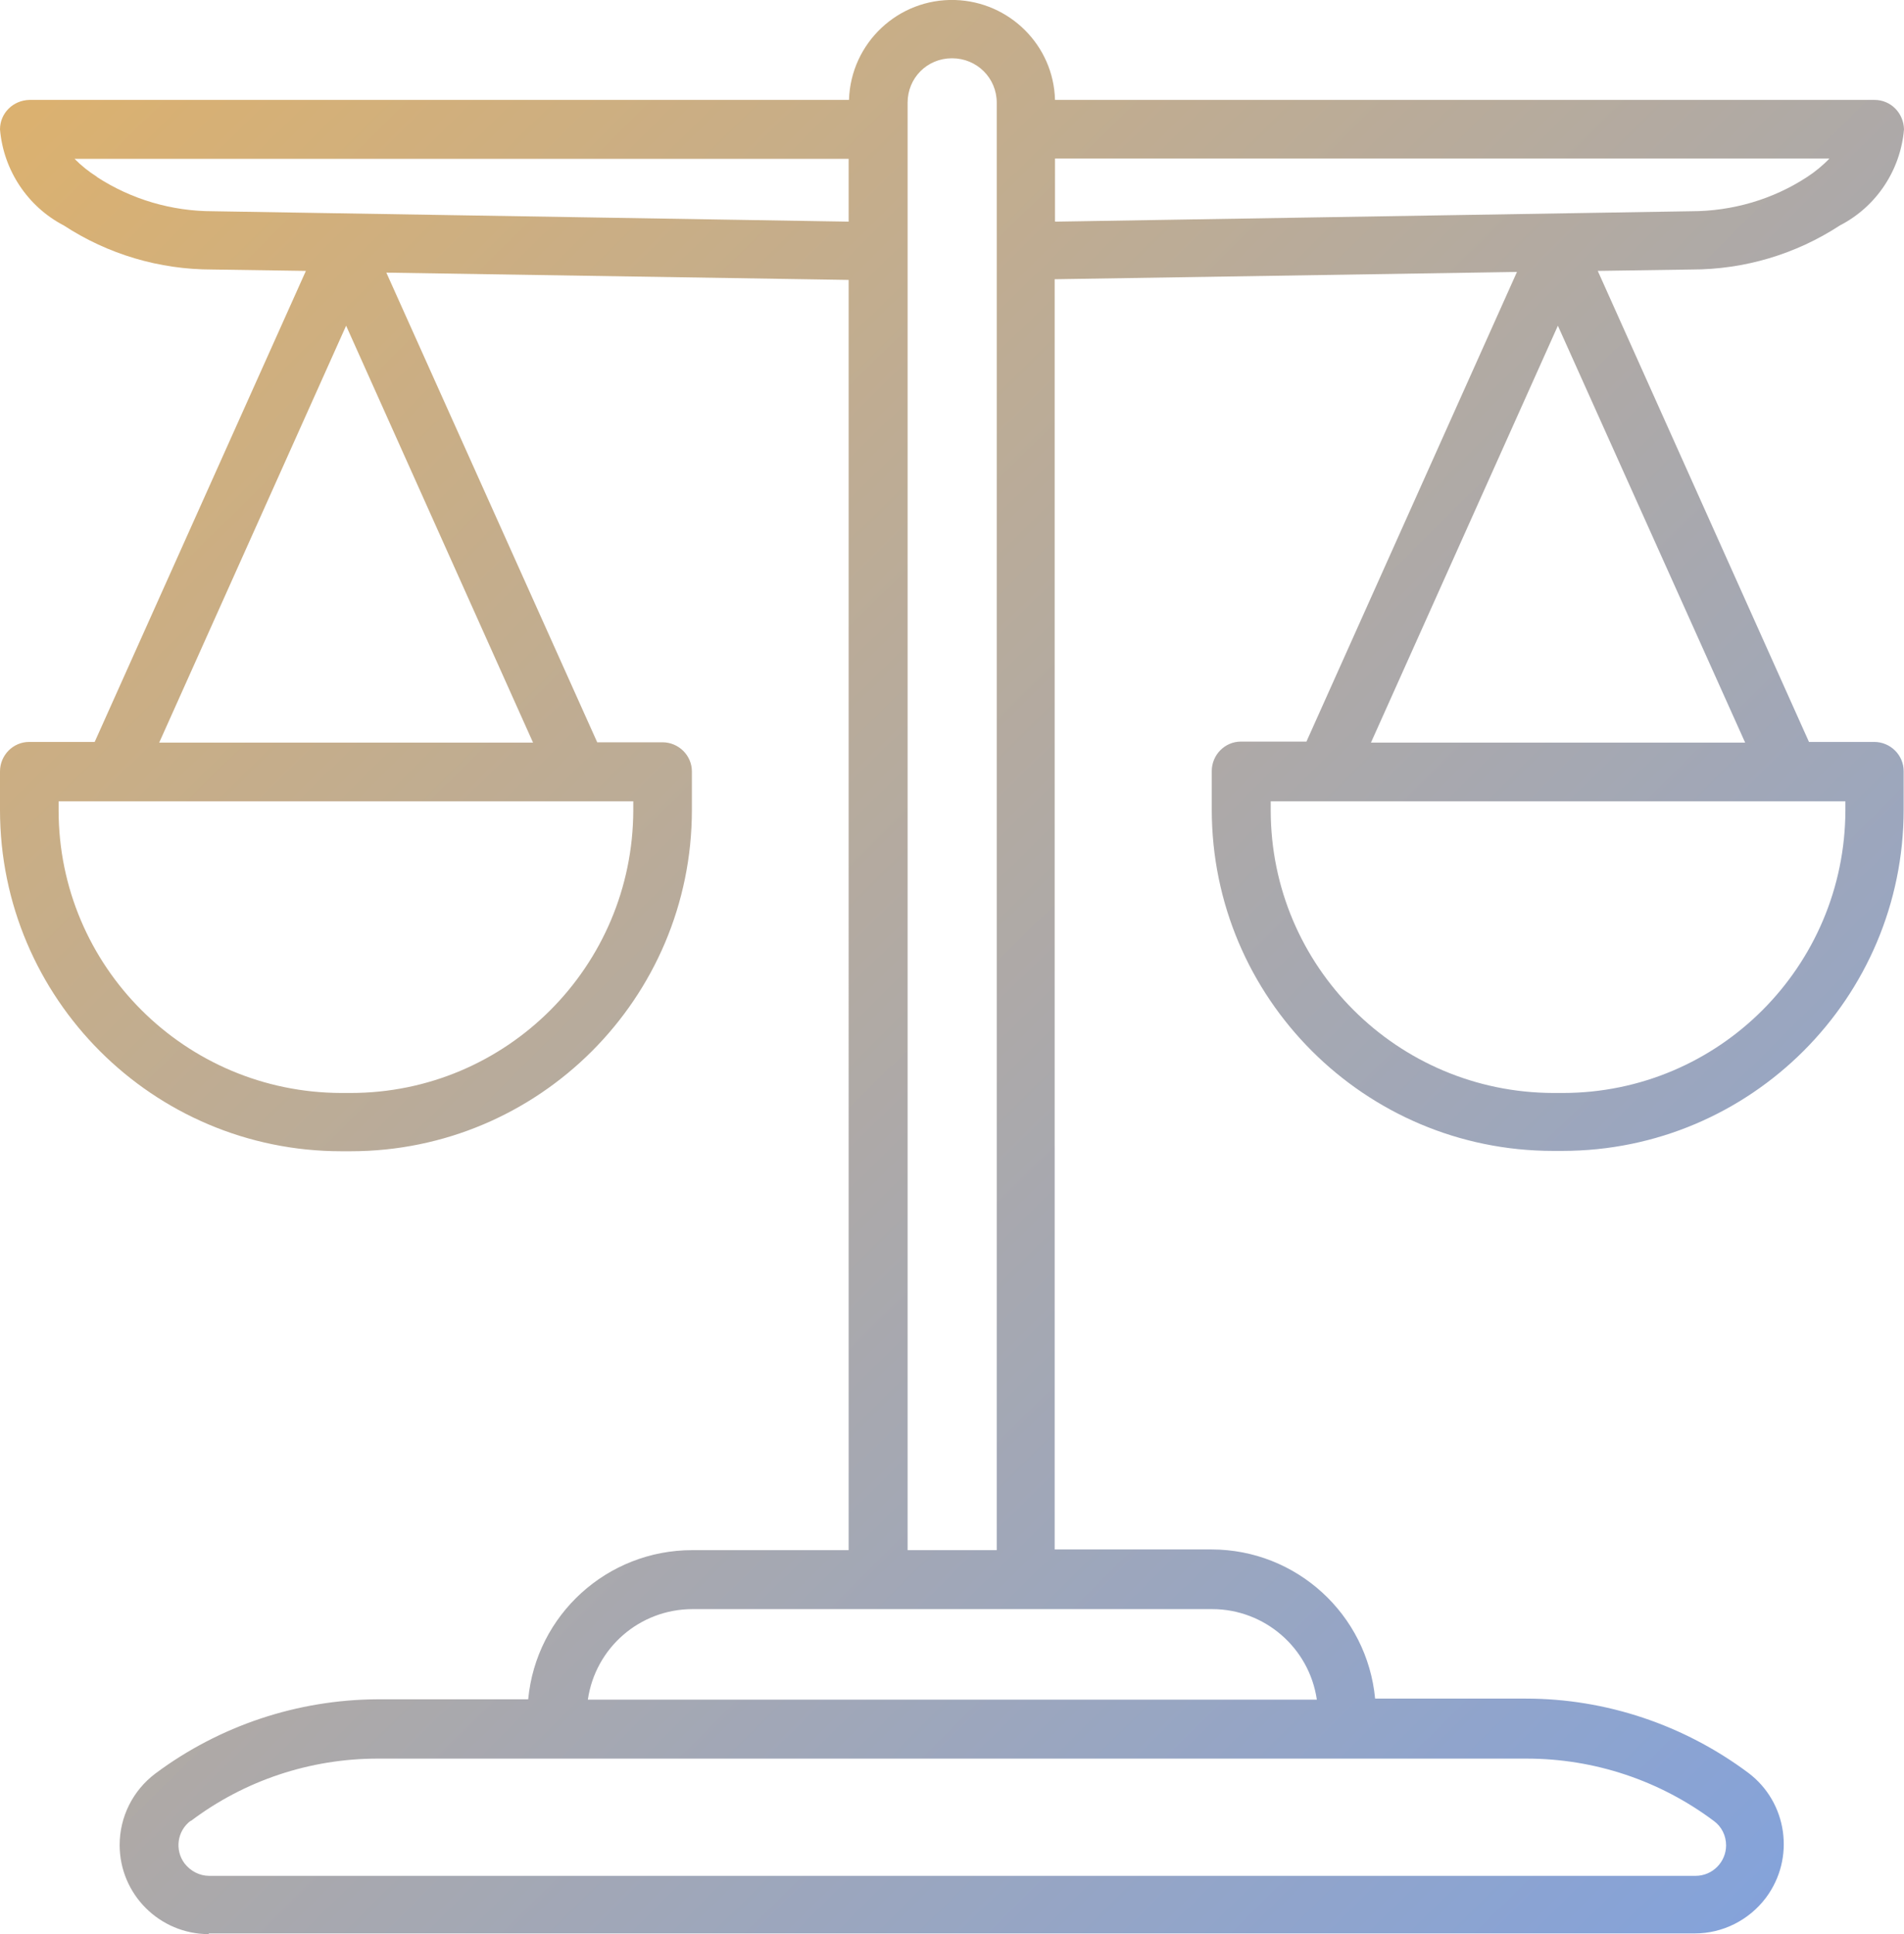 <?xml version="1.0" encoding="UTF-8"?>
<svg id="Layer_1" data-name="Layer 1" xmlns="http://www.w3.org/2000/svg" width="54.9" height="55.76" xmlns:xlink="http://www.w3.org/1999/xlink" viewBox="0 0 54.9 55.76">
  <defs>
    <linearGradient id="linear-gradient" x1="-46.07" y1="554.34" x2="-45.13" y2="553.39" gradientTransform="translate(2531.43 30911.9) scale(54.9 -55.76)" gradientUnits="userSpaceOnUse">
      <stop offset="0" stop-color="#dbb170"/>
      <stop offset="1" stop-color="#82a2dd"/>
    </linearGradient>
  </defs>
  <path id="Union_1" data-name="Union 1" d="M6.02,55.76c-1.42,0-2.57-1.15-2.57-2.57,0-.81.38-1.57,1.03-2.06,1.85-1.38,4.1-2.13,6.41-2.14h4.34c.23-2.44,2.28-4.3,4.73-4.3h4.51V8.07l-13.33-.21,6.08,13.54h1.88c.47,0,.85.38.85.84h0v1.11c0,5.43-4.41,9.84-9.84,9.84h-.27c-5.43,0-9.84-4.41-9.84-9.84v-1.11c0-.47.38-.85.84-.85h1.89l6.09-13.58-2.71-.04c-1.52,0-3-.44-4.27-1.27C.8,5.96.1,4.91,0,3.73c0-.47.38-.84.85-.85h23.63C24.53,1.24,25.9-.05,27.54,0c1.57.05,2.84,1.31,2.88,2.88h23.63c.47,0,.84.38.85.85-.1,1.18-.8,2.23-1.85,2.77-1.27.83-2.75,1.27-4.27,1.27l-2.71.04,6.09,13.58h1.88c.47,0,.85.38.85.84h0v1.11c0,5.43-4.41,9.84-9.84,9.84h-.27c-5.43,0-9.84-4.41-9.84-9.84v-1.11c0-.47.38-.85.84-.85h1.89l6.07-13.54-13.33.21v36.62h4.52c2.45,0,4.49,1.87,4.72,4.3h4.35c2.31,0,4.56.76,6.41,2.14,1.13.85,1.36,2.46.51,3.6-.49.65-1.25,1.03-2.05,1.03H6.02ZM5.5,52.49c-.39.29-.47.84-.18,1.23.17.22.43.36.71.36h42.86c.49,0,.88-.4.88-.88,0-.28-.13-.54-.35-.7-1.56-1.17-3.45-1.8-5.4-1.8H10.89c-1.95,0-3.84.63-5.39,1.8ZM16.94,49h21.03c-.22-1.5-1.51-2.61-3.02-2.61h-14.98c-1.52,0-2.8,1.11-3.02,2.61ZM26.17,2.96v41.73h2.57V2.96c0-.71-.57-1.28-1.29-1.28s-1.28.57-1.28,1.28ZM36.64,23.36c0,4.5,3.65,8.14,8.15,8.15h.27c4.5,0,8.14-3.65,8.15-8.15v-.26h-16.57v.26ZM1.69,23.36c0,4.5,3.65,8.14,8.15,8.15h.27c4.5,0,8.14-3.65,8.15-8.15v-.26H1.69v.26ZM50.32,21.41l-5.4-12.02-5.39,12.02h10.79ZM15.37,21.41l-5.39-12.02-5.39,12.02h10.79ZM30.43,6.39l18.33-.3c1.19,0,2.36-.34,3.35-.99.23-.15.45-.33.64-.53h-22.33v1.81ZM2.79,5.1c1,.65,2.16.99,3.35.99l18.33.3v-1.81H2.15c.2.2.41.37.65.52Z" fill="url(#linear-gradient)"/>
</svg>